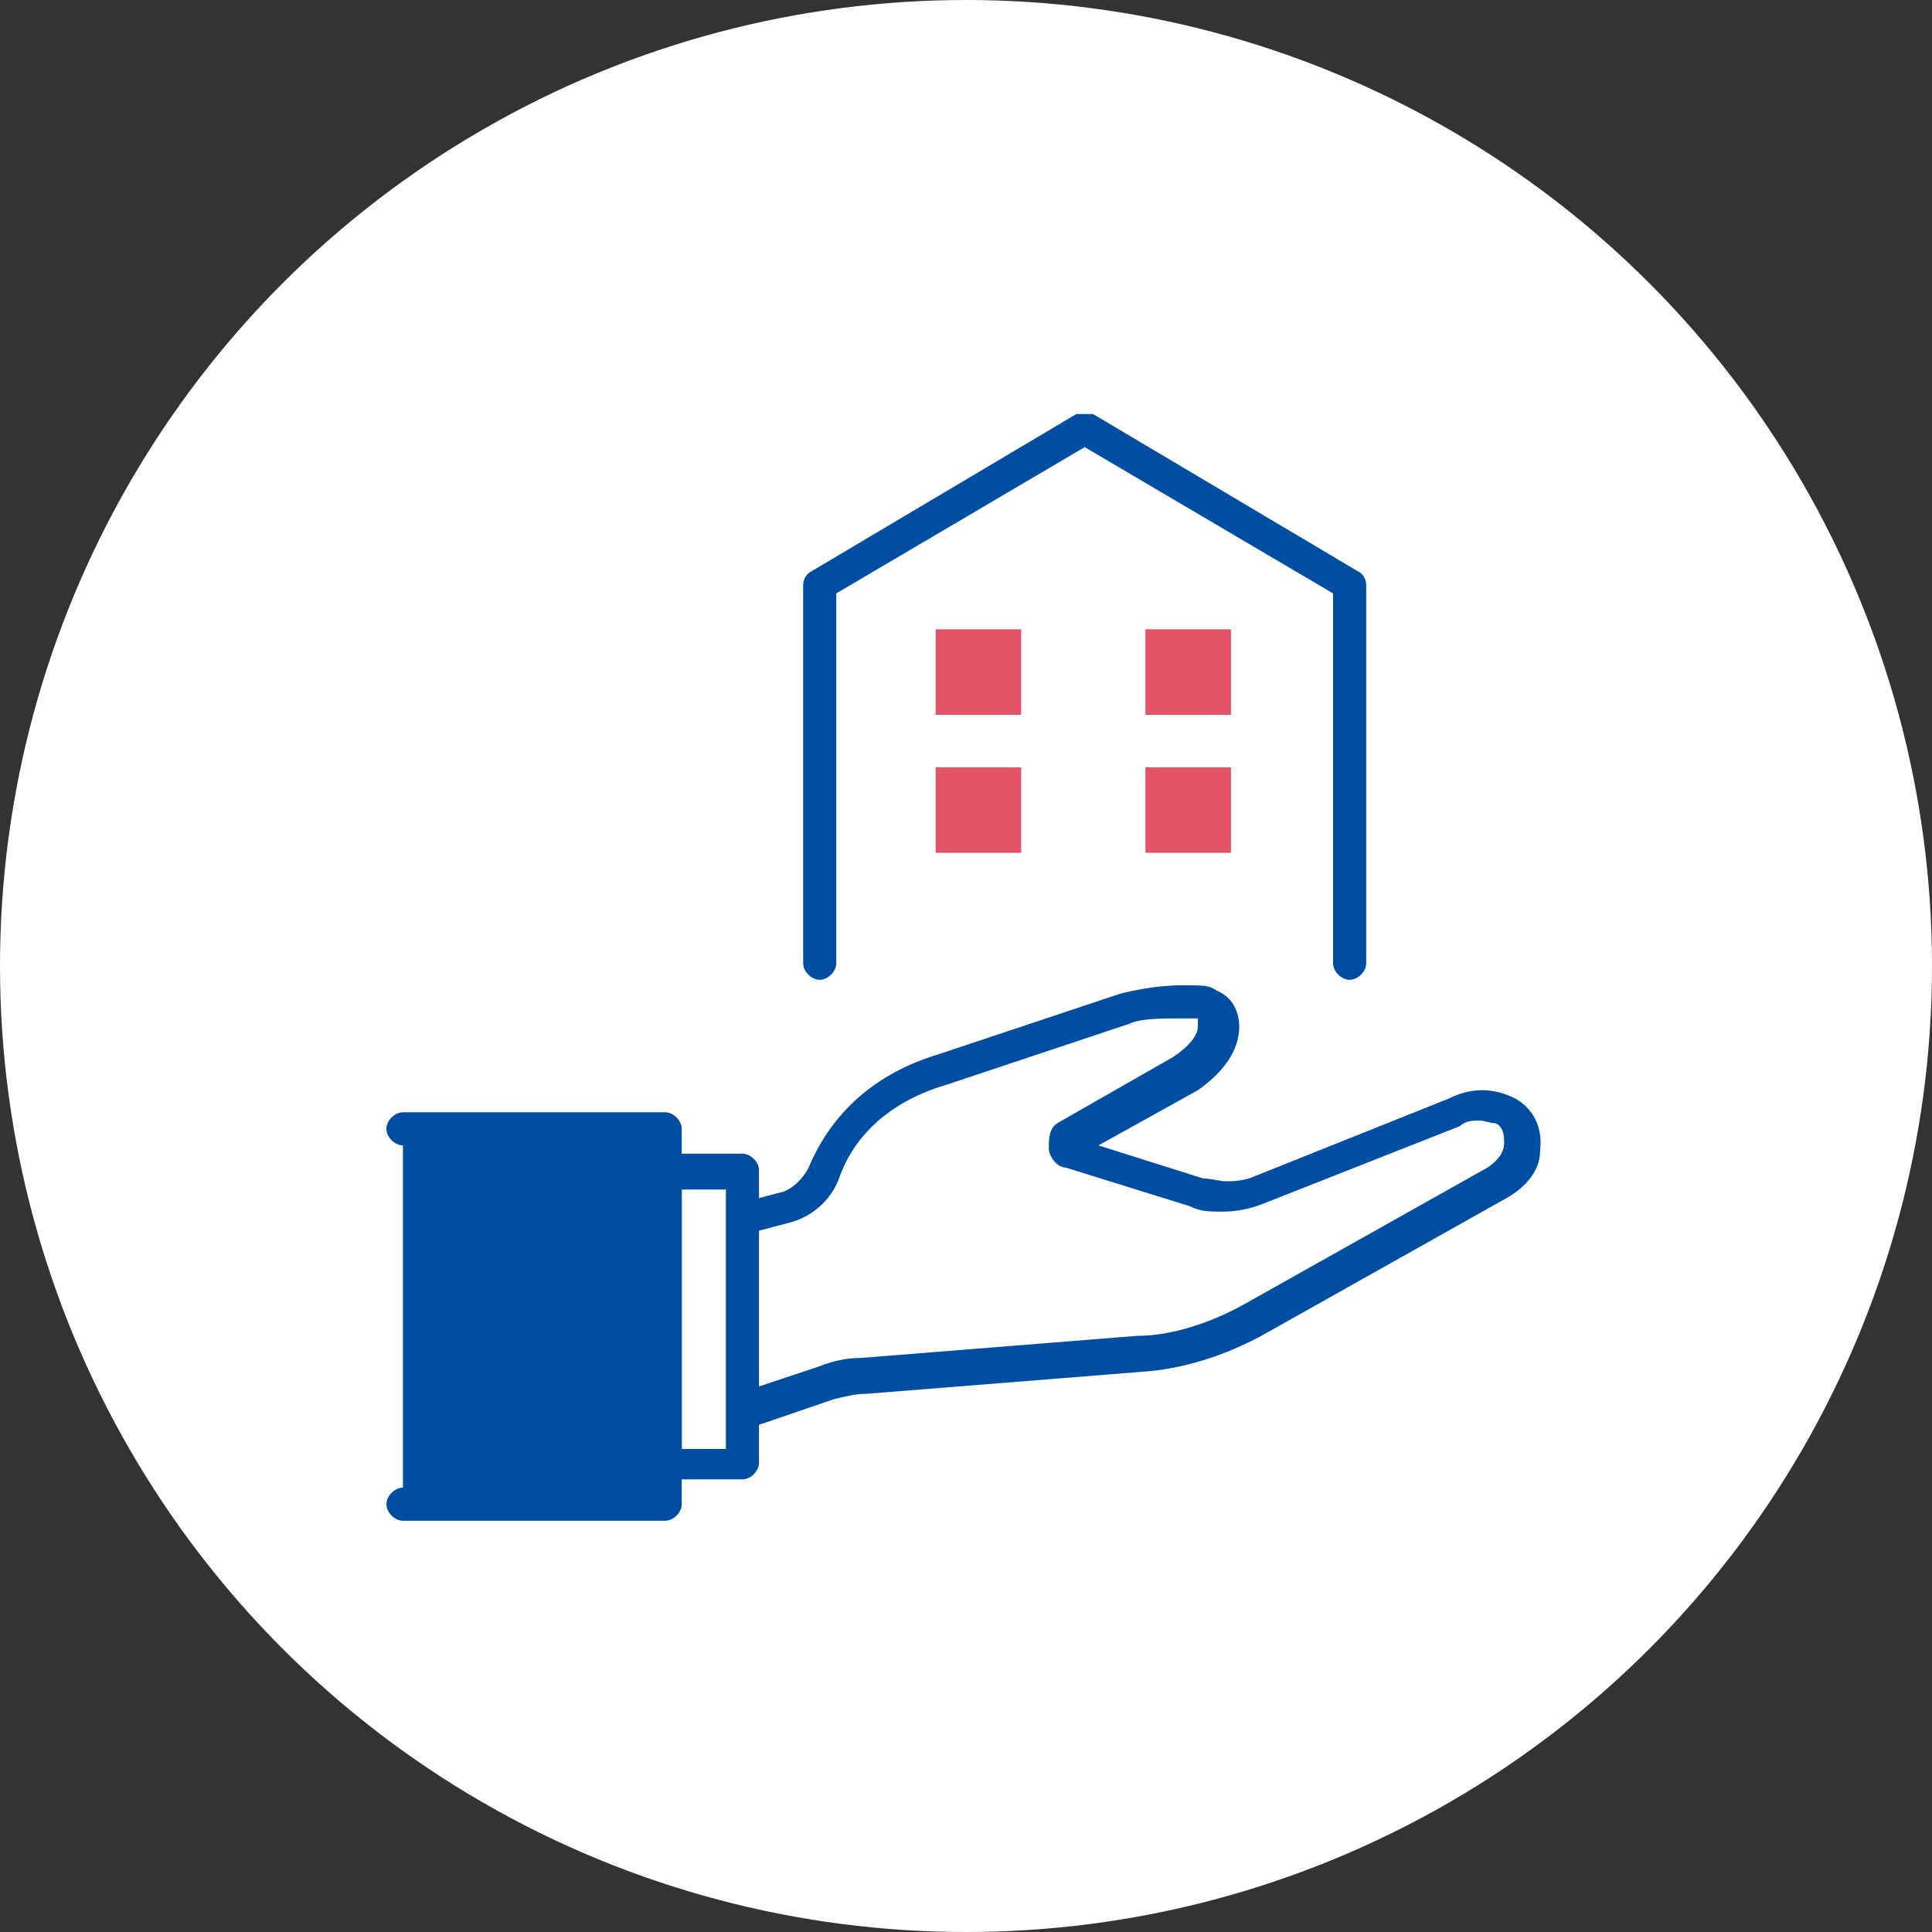 <svg xmlns="http://www.w3.org/2000/svg" version="1.1" viewBox="0 0 70 70">
  <rect x="0" y="0" width="70" height="70" fill="#333333" stroke="none"/>
  <defs>
    <style>
      .st0 {
        fill: #fff;
      }

      .st1 {
        fill: #004ea2;
      }

      .st2 {
        fill: #e45469;
      }
    </style>
  </defs>
  <g>
    <circle class="st0" cx="35" cy="35" r="35"/>
  </g>
  <g>
    <path class="st1" d="M24.1,41h-9.5v13.6h9.5v-13.6Z"/>
    <path class="st0" d="M26.1,44.4l2.3-.6c.6-.2,1.1-.6,1.4-1.3.4-1.1,1.6-3,4.3-3.8l6.6-2.2c.7-.2,2.4-.4,3.1-.1.7.3.8,1.5-.8,2.5l-4.2,2.4c-.2.2-.1.5,0,.5l4.5,1.4c.8.2,1.6.2,2.3-.1l7.1-2.8c.6-.3,1.3-.3,1.8,0,.4.2.7.6.6,1.3,0,.5-.4,1-.9,1.3l-8.9,5c-1.2.7-2.6,1.1-4.1,1.2l-10,.8c-.5,0-.9.1-1.3.3l-3.8,1.3v-7s0,0,0,0Z"/>
    <path class="st1" d="M26.1,52c-.1,0-.2,0-.4-.1-.2-.1-.2-.3-.2-.5v-7c0-.3.2-.5.5-.6l2.3-.6c.4-.1.8-.5,1-.9.5-1.2,1.7-3.2,4.7-4.1l6.6-2.2c.4-.1,1.3-.3,2.2-.3s1,0,1.3.2c.5.2.8.7.8,1.3,0,.8-.5,1.6-1.5,2.3h0s-3.6,2-3.6,2l3.8,1.2c.3,0,.6.1.8.1s.7,0,1.1-.2l7-2.8c.4-.2.8-.3,1.2-.3s.8.1,1.2.3c.7.4,1,1.1.9,1.9,0,.7-.5,1.3-1.2,1.7l-8.9,5c-1.3.7-2.8,1.2-4.3,1.3l-10,.8c-.4,0-.8.1-1.2.2l-3.8,1.3c0,0-.1,0-.2,0ZM42.7,36.9c-.6,0-1.4,0-1.8.2l-6.6,2.2h0c-2.4.7-3.5,2.2-3.9,3.4-.3.8-1,1.4-1.8,1.6l-1.9.5v5.7s3-1,3-1c.5-.2,1-.3,1.5-.3l10-.8c1.3,0,2.7-.5,3.8-1.1l8.9-5c.3-.2.6-.5.6-.9,0-.4-.1-.6-.3-.7-.2,0-.4-.1-.6-.1s-.5,0-.7.2c0,0,0,0,0,0l-7.1,2.8c-.5.2-1,.3-1.5.3s-.8,0-1.2-.2l-4.5-1.4c-.3,0-.6-.4-.6-.7,0-.3,0-.7.3-.9,0,0,0,0,0,0l4.2-2.4c.6-.4.9-.8.9-1.1,0-.1,0-.2,0-.3h0s0,0,0,0c0,0-.2,0-.8,0h0Z"/>
    <path class="st0" d="M27,42.5h-2.8v10.6h2.8v-10.6Z"/>
    <path class="st1" d="M24.1,53.6c-.3,0-.6-.3-.6-.6v-10.6c0-.3.3-.6.6-.6h2.8c.3,0,.6.3.6.6v10.6c0,.3-.3.6-.6.6h-2.8ZM24.7,52.5h1.6v-9.4h-1.6v9.4Z"/>
    <path class="st1" d="M14.6,55.1c-.3,0-.6-.3-.6-.6s.3-.6.6-.6h8.9v-12.4h-8.9c-.3,0-.6-.3-.6-.6s.3-.6.6-.6h9.5c.3,0,.6.3.6.6v13.6c0,.3-.3.6-.6.6h-9.5Z"/>
    <path class="st0" d="M29.5,34.9h19.5l-.2-13.7-9.6-5.7-9.6,6v13.4Z"/>
    <path class="st1" d="M48.9,35.5c-.3,0-.6-.3-.6-.6v-13.4l-9-5.3-9,5.3v13.4c0,.3-.3.6-.6.6s-.6-.3-.6-.6v-13.7c0-.2.1-.4.3-.5l9.6-5.7c0,0,.2,0,.3,0s.2,0,.3,0l9.6,5.7c.2.1.3.3.3.5v13.7c0,.3-.3.6-.6.6h0Z"/>
    <path class="st2" d="M37,22.8h-3.1v3.1h3.1v-3.1Z"/>
    <path class="st2" d="M44.6,22.8h-3.1v3.1h3.1v-3.1Z"/>
    <path class="st2" d="M37,27.8h-3.1v3.1h3.1v-3.1Z"/>
    <path class="st2" d="M44.6,27.8h-3.1v3.1h3.1v-3.1Z"/>
  </g>
</svg>